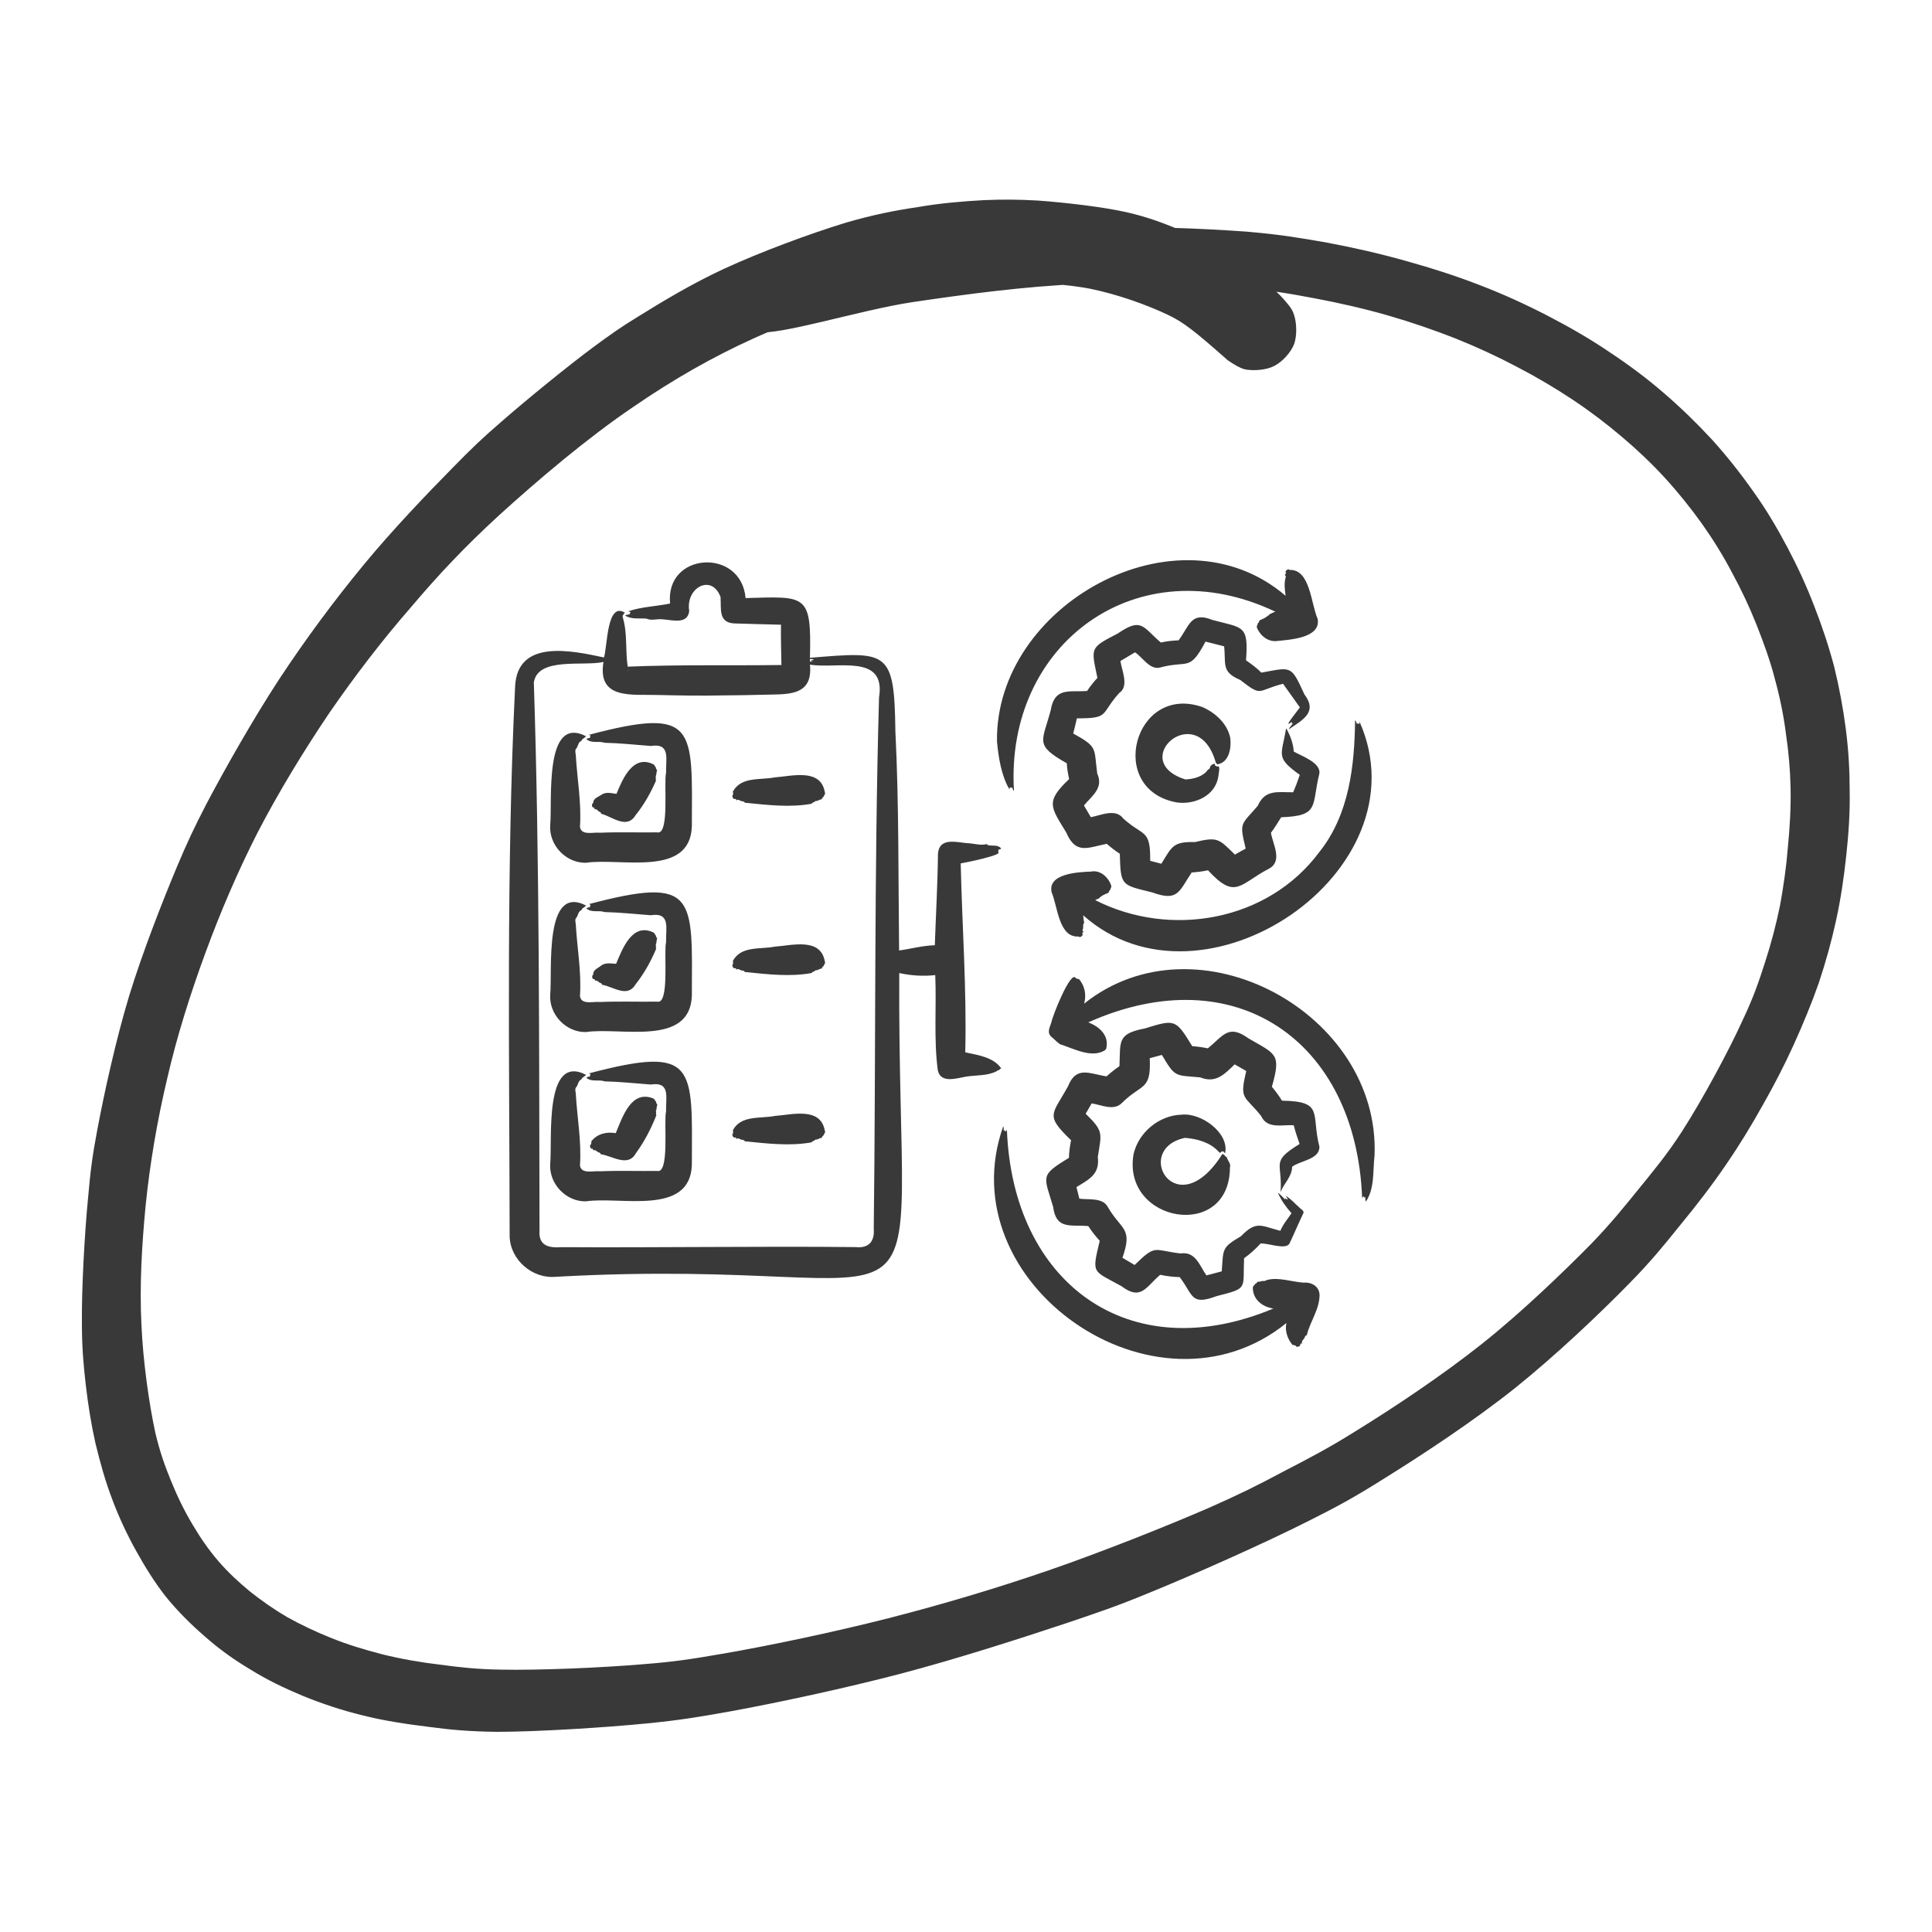 <svg xmlns="http://www.w3.org/2000/svg" xmlns:xlink="http://www.w3.org/1999/xlink" width="500" zoomAndPan="magnify" viewBox="0 0 375 375" height="500" preserveAspectRatio="xMidYMid meet" version="1.0"><defs><clipPath id="774e5b9883"><path d="M 15.148 38.098 L 359.637 38.098 L 359.637 336.156 L 15.148 336.156 Z M 15.148 38.098 " clip-rule="nonzero"/></clipPath><clipPath id="141af7f8df"><path d="M 238.273 69.898 C 231.824 64.199 229.801 62.625 226.875 61.199 C 222.824 59.25 217.051 57.148 211.5 56.023 C 205.125 54.824 196.574 54.676 190.801 54.75 C 186.602 54.75 183.75 55.125 180 55.648 C 176.102 56.25 172.426 56.926 167.773 58.199 C 161.551 59.852 153.449 62.398 146.25 65.699 C 138.449 69.227 130.648 73.648 122.926 78.977 C 114.148 84.898 104.324 93.227 96.75 100.125 C 90.227 106.125 85.125 111.523 79.801 117.824 C 74.176 124.273 68.773 131.324 63.824 138.523 C 58.875 145.875 54.074 153.75 50.023 161.551 C 46.125 169.199 42.824 176.926 39.898 184.875 C 36.977 192.824 34.352 201.074 32.477 209.25 C 30.523 217.426 29.102 225.824 28.273 233.926 C 27.523 241.727 27.074 249.523 27.449 257.023 C 27.75 264.227 28.949 272.551 30.148 278.102 C 31.051 281.852 31.949 284.398 33.148 287.324 C 34.352 290.324 35.773 293.25 37.352 295.875 C 38.852 298.426 40.5 300.824 42.375 303 C 44.176 305.102 46.273 307.051 48.449 308.852 C 50.699 310.648 53.176 312.375 55.727 313.875 C 58.426 315.375 61.273 316.727 64.273 317.926 C 67.426 319.199 70.648 320.176 74.102 321.074 C 77.699 321.977 81.523 322.648 85.352 323.102 C 89.25 323.625 92.477 324 97.273 324.074 C 104.551 324.227 117 323.699 124.801 323.023 C 130.727 322.574 134.102 322.051 140.176 321 C 148.949 319.5 161.852 316.801 172.426 314.102 C 183 311.398 193.273 308.324 203.551 304.801 C 213.977 301.199 226.199 296.324 234.523 292.727 C 240.301 290.176 244.273 288.227 249 285.676 C 253.801 283.199 257.852 281.102 263.102 277.801 C 270.301 273.375 279.898 267 287.625 260.852 C 295.199 254.852 303.375 246.977 308.926 241.352 C 312.75 237.375 315.148 234.375 318.074 230.773 C 321 227.176 323.625 224.023 326.477 219.602 C 330.301 213.676 335.551 204 338.324 197.852 C 340.352 193.574 341.398 190.5 342.602 186.75 C 343.801 183.074 344.773 179.324 345.523 175.648 C 346.199 171.898 346.727 168.227 347.023 164.477 C 347.398 160.727 347.625 156.75 347.551 153 C 347.477 149.398 347.176 145.949 346.648 142.426 C 346.199 138.824 345.449 135.227 344.477 131.699 C 343.574 128.176 342.301 124.727 340.949 121.273 C 339.602 117.898 338.023 114.523 336.227 111.227 C 334.5 107.926 332.551 104.773 330.375 101.699 C 328.125 98.551 325.648 95.477 323.102 92.699 C 320.477 89.852 317.773 87.301 314.852 84.824 C 311.852 82.273 308.699 79.875 305.324 77.625 C 301.949 75.375 298.273 73.199 294.523 71.25 C 290.699 69.227 286.648 67.352 282.523 65.699 C 278.324 64.051 273.977 62.551 269.551 61.273 C 264.898 59.926 259.949 58.801 255.148 57.898 C 250.352 57 246.602 56.324 240.898 55.875 C 232.5 55.199 220.199 54.676 209.773 55.125 C 198.977 55.574 187.727 57.074 177.074 58.648 C 166.727 60.227 151.574 65.102 146.773 64.5 C 145.125 64.273 144.449 63.75 143.699 63 C 142.875 62.25 142.199 61.051 142.125 59.926 C 142.051 58.5 142.875 56.176 143.773 55.199 C 144.602 54.301 145.875 53.926 146.926 53.773 C 148.051 53.699 149.398 53.926 150.301 54.602 C 151.426 55.426 152.625 57.602 152.773 58.949 C 152.926 60.074 152.551 61.352 151.801 62.25 C 150.898 63.301 148.727 64.426 147.301 64.5 C 146.176 64.574 144.977 64.051 144.074 63.375 C 143.25 62.699 142.5 61.5 142.199 60.449 C 141.977 59.398 141.977 58.051 142.5 57.074 C 143.102 55.801 144.301 54.898 146.398 53.852 C 151.426 51.449 165.449 49.574 175.574 48 C 186.449 46.352 198.375 44.773 209.625 44.25 C 220.648 43.801 233.551 44.324 242.398 45 C 248.477 45.523 252.523 46.199 257.625 47.102 C 262.801 48.074 268.051 49.273 273.074 50.699 C 277.949 52.051 282.602 53.551 287.25 55.352 C 291.75 57.074 296.176 59.102 300.375 61.273 C 304.574 63.449 308.625 65.773 312.375 68.324 C 316.125 70.801 319.648 73.426 323.023 76.352 C 326.25 79.125 329.324 82.125 332.25 85.273 C 335.176 88.5 337.949 92.023 340.426 95.551 C 342.898 99 345 102.602 346.949 106.273 C 348.898 109.949 350.625 113.699 352.125 117.602 C 353.625 121.426 354.977 125.477 356.023 129.449 C 357 133.426 357.75 137.477 358.273 141.523 C 358.801 145.574 359.023 149.551 359.023 153.602 C 359.102 157.727 358.801 162 358.352 166.125 C 357.898 170.324 357.301 174.449 356.398 178.574 C 355.5 182.699 354.375 186.75 353.023 190.801 C 351.602 194.852 349.949 198.824 348.148 202.801 C 346.352 206.773 344.324 210.676 342.148 214.5 C 339.977 218.398 337.648 222.227 335.023 226.051 C 332.324 230.023 329.25 234 326.102 237.824 C 323.023 241.648 320.477 244.801 316.426 248.926 C 310.574 254.926 301.949 263.102 294 269.477 C 285.898 275.926 275.852 282.523 268.352 287.176 C 262.875 290.625 259.574 292.426 253.727 295.352 C 245.398 299.551 231.602 305.699 222.898 309.227 C 216.75 311.773 213.148 312.977 206.926 315.074 C 198.148 318 185.773 321.977 174.977 324.824 C 164.102 327.676 150.824 330.523 141.75 332.176 C 135.449 333.301 131.852 333.898 125.699 334.5 C 117.449 335.324 104.176 336.148 96.375 336.148 C 91.125 336.074 87.523 335.773 83.176 335.176 C 78.824 334.648 74.398 333.977 70.273 332.926 C 66.301 331.949 62.477 330.676 58.801 329.176 C 55.199 327.676 51.75 326.023 48.523 324 C 45.375 322.125 42.449 320.023 39.75 317.625 C 37.051 315.301 34.426 312.676 32.176 309.898 C 30 307.125 28.199 304.199 26.477 301.125 C 24.676 297.898 23.023 294.375 21.75 290.926 C 20.398 287.398 19.426 283.801 18.523 280.125 C 17.699 276.449 17.102 272.699 16.648 268.801 C 16.199 264.898 15.898 261.523 15.898 256.875 C 15.824 250.125 16.426 239.324 17.102 232.426 C 17.551 227.324 17.926 224.324 18.898 219.227 C 20.25 212.023 22.5 201.824 25.051 193.352 C 27.676 184.801 31.5 175.051 34.352 168.227 C 36.375 163.426 37.648 160.727 40.051 156.074 C 43.648 149.25 49.125 139.574 54.227 131.773 C 59.324 124.051 64.875 116.551 70.574 109.648 C 76.125 102.898 83.023 95.699 87.977 90.676 C 91.5 87.074 93.602 85.051 97.352 81.824 C 102.227 77.551 110.25 71.023 115.199 67.352 C 118.574 64.875 120.449 63.523 123.898 61.426 C 128.477 58.574 134.324 55.051 140.477 52.199 C 147.602 48.898 157.352 45.301 164.25 43.199 C 169.426 41.699 173.551 40.875 178.125 40.199 C 182.398 39.449 186.824 39.074 190.875 38.852 C 194.551 38.699 197.477 38.699 201.449 38.926 C 206.551 39.301 214.051 40.125 218.926 41.25 C 222.75 42.148 225.523 43.199 228.676 44.477 C 231.824 45.824 235.051 47.324 237.824 49.051 C 240.301 50.551 242.551 52.352 244.5 53.926 C 246.227 55.273 247.875 56.625 249 57.898 C 249.977 59.023 250.801 59.852 251.176 61.125 C 251.699 62.699 251.773 65.176 251.176 66.824 C 250.5 68.477 248.926 70.199 247.352 71.023 C 245.773 71.852 243.301 72 241.648 71.699 C 240.375 71.398 238.273 69.898 238.273 69.898 " clip-rule="nonzero"/></clipPath><clipPath id="bdb95c40a8"><path d="M 98.266 108 L 267 108 L 267 264 L 98.266 264 Z M 98.266 108 " clip-rule="nonzero"/></clipPath></defs><g clip-path="url(#774e5b9883)"><g clip-path="url(#141af7f8df)"><path fill="#393939" d="M 12.898 35.852 L 361.883 35.852 L 361.883 339.148 L 12.898 339.148 Z M 12.898 35.852 " fill-opacity="1" fill-rule="nonzero"/></g></g><g clip-path="url(#bdb95c40a8)"><path fill="#393939" d="M 193.488 207.898 C 193.609 207.688 193.809 207.793 193.945 207.684 C 194.043 207.492 194.188 207.453 194.336 207.371 C 192.82 205.184 189.824 204.789 187.355 204.258 C 187.656 192.059 186.742 179.77 186.473 167.586 C 187.176 167.484 194.957 165.918 193.715 165.344 C 193.746 165.184 193.957 165.039 193.738 164.949 C 193.953 164.855 194.164 164.891 194.336 164.695 C 193.711 163.945 192.742 164.191 191.898 164.086 C 191.719 164.105 191.633 163.789 191.441 163.863 C 190.188 164.145 188.965 163.68 187.707 163.66 C 185.594 163.461 182.301 162.508 182.059 165.715 C 182 171.637 181.645 177.555 181.449 183.473 C 179.125 183.523 176.762 184.184 174.516 184.488 C 174.344 170.328 174.5 156.066 173.793 141.922 C 173.582 126.141 172.363 126.434 157.207 127.676 C 157.539 115.156 156.434 115.781 144.719 116.086 C 143.855 106.234 129.059 107.164 130.066 117.141 C 127.422 117.699 124.406 117.781 121.949 118.652 C 122.078 118.75 122.293 118.684 122.395 118.824 C 122.309 119.016 122.004 119.129 122.355 119.215 C 122.008 119.309 121.641 119.27 121.332 119.473 C 122.574 120.281 124.117 119.949 125.512 120.082 C 126.164 120.391 126.84 120.266 127.562 120.211 C 129.594 119.945 133.391 121.699 133.777 118.586 C 133.035 114.102 138.109 111.277 139.855 115.863 C 140.023 118.078 139.359 120.848 142.508 121.008 C 145.473 121.086 148.617 121.199 151.594 121.258 C 151.527 123.719 151.648 126.625 151.672 129.078 C 141.875 129.215 131.609 128.984 121.836 129.398 C 121.359 126.285 121.809 122.977 120.914 119.953 C 120.949 119.848 120.723 119.512 120.918 119.43 C 121.07 119.27 121.047 119.016 121.332 118.949 C 117.738 116.645 117.922 125.551 117.227 127.613 C 111.008 126.289 100.41 123.945 99.98 133.258 C 98.266 168.715 98.871 204.551 98.922 240.051 C 99.094 244.598 103.383 248.254 107.887 247.824 C 186.773 243.449 174.176 267.531 174.543 188.871 C 176.887 189.367 179.125 189.527 181.531 189.266 C 181.793 195.344 181.215 201.746 182.031 207.766 C 182.609 210.348 185.684 209.289 187.473 208.977 C 189.48 208.656 191.699 208.859 193.488 207.898 Z M 157.992 128 C 157.492 128.27 156.84 128.273 157.863 128.395 C 157.641 128.406 157.43 128.418 157.211 128.43 L 157.207 127.895 C 157.508 127.91 157.809 127.922 157.992 128 Z M 152.902 121.305 C 152.836 121.312 152.77 121.305 152.707 121.297 Z M 152.898 129.062 C 152.883 129.062 152.824 129.066 152.805 129.066 C 152.832 129.062 152.883 129.059 152.898 129.062 Z M 121.938 130.047 C 121.941 130.137 121.887 130.219 121.895 130.297 C 121.891 130.254 121.895 130.031 121.895 129.973 C 121.91 130 121.922 130.023 121.938 130.047 Z M 170.621 135.371 C 169.645 169.699 170.023 204.145 169.594 238.496 C 169.797 240.918 168.66 242.328 166.098 242.059 C 147.219 241.867 127.867 242.191 108.988 242.074 C 106.57 242.254 104.504 241.832 104.719 238.875 C 104.629 203.629 104.754 167.637 103.617 132.449 C 104.418 127.441 113.297 129.391 117.137 128.48 C 115.891 135.898 122.742 134.727 127.738 134.898 C 131.652 134.992 136.363 135.074 140.301 134.977 C 142.035 134.984 146.188 134.898 147.961 134.852 C 152.5 134.695 157.848 135.398 157.215 129.004 C 162.359 129.906 172.031 126.746 170.621 135.371 Z M 238.73 226.594 C 238.684 240.957 217.715 237.324 220.023 224.016 C 220.992 219.773 225.004 216.477 229.348 216.355 C 233.176 215.938 238.633 219.934 237.793 223.809 C 237.566 223.727 237.547 223.555 237.398 223.41 C 237.367 223.609 237.168 223.488 237.023 223.52 C 236.867 223.996 236.703 223.68 236.465 223.473 C 234.855 221.703 232.266 221.027 229.992 220.859 C 219.652 223.074 228.406 238.129 237.289 223.945 C 237.367 224.113 237.664 224.109 237.734 224.293 C 237.762 224.5 238.184 224.539 238.172 224.777 C 238.352 225.367 238.965 225.879 238.73 226.594 Z M 256.105 222.602 C 256.09 225.066 252.445 225.246 250.805 226.457 C 250.746 228.461 249.215 229.664 248.555 231.379 C 248.98 225.633 246.52 225.562 252.254 222.047 C 251.828 220.852 251.43 219.648 251.105 218.41 C 248.84 218.262 245.969 219.199 244.793 216.625 C 241.582 212.547 240.504 213.633 241.902 207.887 C 241.152 207.461 240.402 207.027 239.656 206.594 C 237.59 208.57 235.977 210.316 232.957 209.117 C 228.059 208.664 228.152 209.211 225.52 204.762 C 225.316 204.816 223.414 205.328 223.16 205.395 C 223.484 211.742 221.578 210.297 217.809 214.039 C 216.215 215.734 213.773 214.43 211.883 214.172 C 211.5 214.844 211.129 215.527 210.723 216.176 C 214.293 219.633 213.793 219.98 213.082 224.566 C 213.504 227.934 211.395 228.906 208.938 230.418 L 209.5 232.656 C 211.289 232.922 214.074 232.379 215.047 234.316 C 217.68 238.828 219.926 238.262 217.863 244.133 C 218.344 244.418 219.77 245.273 220.23 245.535 C 224.441 241.398 223.895 242.699 229.141 243.293 C 232.066 242.859 232.809 245.625 234.172 247.555 L 237.137 246.77 C 237.477 242.391 237.066 242.199 240.848 239.965 C 243.906 236.848 244.727 237.938 248.516 238.902 C 249.043 237.613 249.926 236.617 250.684 235.492 C 249.633 234.301 248.629 232.945 248.043 231.5 C 248.621 231.91 249.027 232.438 249.543 232.914 C 249.188 232.324 249.66 232.793 249.953 232.82 C 249.961 232.621 249.641 232.355 249.578 232.148 C 250.523 232.629 251.352 233.656 252.168 234.332 C 252.414 234.676 253.105 234.926 253.016 235.395 C 252.059 237.41 251.207 239.434 250.246 241.457 C 249.344 242.59 246.133 241.27 244.684 241.359 C 243.719 242.414 242.652 243.398 241.473 244.219 C 241.207 250.301 242.367 249.988 236.152 251.574 C 231.066 253.473 231.66 251.402 228.977 247.883 C 227.707 247.863 226.438 247.703 225.195 247.438 C 222.43 249.754 221.508 252.543 217.707 249.664 C 212.031 246.5 211.887 247.426 213.457 240.84 C 212.641 239.949 211.895 238.992 211.234 237.98 C 207.695 237.684 205.004 238.715 204.41 234.227 C 202.629 228.211 201.77 228.203 207.477 224.742 C 207.512 223.594 207.66 222.445 207.895 221.32 C 202.773 216.398 204.223 216.426 207.301 210.852 C 208.918 206.777 211.539 208.445 214.785 208.922 C 215.57 208.207 216.406 207.543 217.285 206.945 C 217.5 202.121 216.789 200.664 222.207 199.625 C 228.082 197.805 228.195 197.809 231.41 203.062 C 232.43 203.133 233.445 203.273 234.445 203.484 C 237.445 201.027 238.426 198.73 242.316 201.539 C 247.695 204.672 248.703 204.492 246.871 210.941 C 247.586 211.789 248.254 212.695 248.832 213.641 C 257.113 213.758 254.43 216.207 256.105 222.602 Z M 266.797 224.305 C 266.449 227.27 266.848 230.711 265.109 233.234 C 264.957 232.938 265.043 232.633 265.004 232.316 C 264.867 232.605 264.789 232.309 264.625 232.215 C 264.473 232.273 264.508 232.465 264.391 232.555 C 263.223 201.969 239.688 185.723 211.227 198.445 C 213.441 199.27 215.375 201.047 214.695 203.617 C 214.621 203.633 214.516 203.844 214.402 203.891 C 211.906 205.402 208.582 203.625 205.887 202.723 C 205.691 202.805 204.273 201.367 204.109 201.27 C 203.148 200.469 203.742 199.43 204.047 198.527 C 204.199 197.398 207.926 187.977 208.836 189.91 C 209.016 189.875 209.219 190.113 209.398 190.004 C 210.574 191.332 210.914 193.172 210.418 194.816 C 232.414 177.262 267.941 196.68 266.797 224.305 Z M 256.125 251.348 C 256.129 254.109 254.316 256.461 253.672 259.066 C 253.734 259.191 253.52 259.199 253.41 259.254 C 253.371 259.328 253.352 259.406 253.277 259.469 C 253.199 259.953 252.555 260.199 252.719 260.727 C 252.766 260.805 252.461 260.75 252.465 260.809 C 252.32 260.938 252.402 261.117 252.285 261.25 C 252.082 261.41 251.543 261.535 251.477 261.16 C 251.297 261.199 251.09 260.965 250.91 261.086 C 249.922 259.949 249.344 258.309 249.691 256.801 C 224.395 277.273 183.918 249.109 194.727 218.605 C 194.879 218.902 194.789 219.207 194.828 219.52 C 194.969 219.234 195.043 219.531 195.211 219.625 C 195.363 219.566 195.324 219.375 195.441 219.285 C 196.543 248.914 219.023 265.766 247.164 253.984 C 244.984 253.664 243.113 252.188 243.172 249.82 C 243.234 249.746 243.289 249.715 243.348 249.531 C 243.41 249.434 243.461 249.539 243.527 249.344 C 243.578 249.215 243.625 249.188 243.668 249.18 C 243.809 249.207 243.98 248.891 244.133 248.766 C 244.461 248.863 244.77 248.648 245.078 248.637 C 245.254 248.633 245.473 248.691 245.621 248.578 C 245.746 248.391 245.828 248.59 245.961 248.438 C 248.145 247.844 250.766 248.82 253.043 248.961 C 254.555 248.828 256.09 249.684 256.125 251.348 Z M 235.957 147.926 C 232.367 135.539 218.68 147.668 230.078 151.289 C 231.746 151.219 233.59 150.707 234.473 149.367 C 234.672 149.387 234.758 149.164 234.848 149.027 C 234.883 148.578 235.324 148.328 235.734 148.227 C 235.883 148.371 235.812 148.5 235.859 148.66 C 235.996 148.555 236.098 148.742 236.227 148.801 C 237.016 148.387 236.484 150.293 236.477 150.734 C 235.891 154.48 231.883 156.223 228.449 155.758 C 214.625 153.297 220.141 132.621 233.387 137.242 C 235.91 138.348 238.246 140.461 238.797 143.262 C 239.027 145.25 238.559 148.047 236.238 148.363 C 236.23 148.199 235.973 148.098 235.957 147.926 Z M 256.09 150.145 C 254.527 156.441 256.215 158.363 248.684 158.629 C 247.992 159.648 247.434 160.695 246.684 161.648 C 247.066 163.863 249 167.121 246.363 168.578 C 240.551 171.598 239.859 174.758 234.473 168.922 C 233.426 169.152 232.363 169.277 231.297 169.348 C 228.836 173.066 228.648 175.039 223.676 173.223 C 217.656 171.723 217.523 172.062 217.352 165.711 C 216.465 165.133 215.621 164.484 214.828 163.785 C 211.164 164.496 208.828 165.945 206.973 161.617 C 203.922 156.582 202.859 155.645 207.52 151.219 C 207.297 150.211 207.113 149.188 207.059 148.152 C 200.75 144.57 202.293 144.047 203.941 137.871 C 204.684 133.336 207.508 134.363 210.996 134.125 C 211.602 133.223 212.273 132.371 213.008 131.574 C 211.77 125.641 211.492 125.797 216.949 122.965 C 221.586 119.805 221.746 121.629 225.309 124.711 C 226.441 124.465 227.598 124.328 228.758 124.293 C 230.855 121.535 231.105 118.617 235.316 120.328 C 241.301 121.93 242.367 121.258 241.852 128.164 C 242.891 128.891 243.934 129.652 244.832 130.559 C 250.719 129.477 250.566 129.07 253.176 134.762 C 255.801 138.242 252.906 139.703 250.121 141.578 C 250.301 141.145 250.762 140.715 251.043 140.305 C 250.594 140.625 250.785 140.457 250.73 140.102 C 248.754 141.699 251.902 137.918 252.305 137.301 C 251.234 135.75 250.113 134.27 249.039 132.723 C 243.887 134.016 245.102 135.379 240.738 131.984 C 236.984 130.391 237.988 128.918 237.602 125.449 C 236.828 125.254 234.734 124.73 233.992 124.535 C 230.816 130.473 230.715 128.078 225.156 129.566 C 223.168 130.078 221.762 127.547 220.305 126.617 C 220.195 126.676 217.668 128.184 217.473 128.301 C 217.711 130.082 219.223 133.207 217.242 134.504 C 213.48 138.68 215.496 139.43 209.02 139.434 C 208.809 140.414 208.566 141.391 208.305 142.367 C 213.113 145.039 212.309 145.078 212.969 150.121 C 214.242 152.969 212.004 154.406 210.395 156.34 C 210.836 157.102 211.281 157.859 211.73 158.617 C 213.684 158.258 216.535 156.844 218.035 158.883 C 221.992 162.449 223.309 160.828 223.254 167.086 C 223.578 167.176 225.062 167.559 225.418 167.652 C 227.527 164.227 227.699 163.363 231.945 163.441 C 236.352 162.41 236.543 162.77 239.695 165.879 C 240.391 165.484 241.082 165.082 241.789 164.715 C 240.52 159.488 240.859 160.234 244.125 156.414 C 245.551 153.164 248.035 153.805 250.996 153.781 C 251.488 152.691 251.895 151.555 252.289 150.395 C 247.484 146.988 248.777 146.625 249.613 141.457 C 249.684 141.492 249.73 141.5 249.754 141.512 C 250.469 142.879 251.012 144.297 251.117 145.879 C 252.652 146.746 256.406 148.047 256.09 150.145 Z M 193.516 143.922 C 193.113 117.367 228.594 97.703 249.535 115.645 C 249.359 114.332 249.215 113.219 249.559 111.996 C 249.68 111.789 249.188 111.594 249.477 111.469 C 249.738 111.34 249.48 111.105 249.539 110.906 C 249.645 110.672 250.074 110.32 250.301 110.625 C 254.32 110.445 254.449 117.219 255.758 120.121 C 256.434 123.898 250.23 124.168 247.691 124.434 C 245.988 124.57 244.445 123.219 243.926 121.691 C 243.957 121.605 244 121.559 243.996 121.367 C 244.027 121.25 244.109 121.336 244.105 121.129 C 244.117 120.992 244.152 120.949 244.191 120.93 C 244.332 120.91 244.395 120.551 244.496 120.387 C 245.082 120.176 245.699 119.867 246.137 119.484 C 246.262 119.477 246.355 119.34 246.453 119.191 C 246.844 119.094 247.168 118.781 247.59 118.754 C 220.969 106.012 195.023 124.777 196.816 153.551 C 196.578 153.344 196.566 153.039 196.43 152.777 C 196.391 153.082 196.223 152.844 196.035 152.812 C 195.914 152.922 196.008 153.086 195.926 153.211 C 194.367 150.578 193.801 147.031 193.516 143.922 Z M 256.078 165.383 C 261.914 158.082 262.918 148.574 263.02 139.789 C 263.254 139.992 263.27 140.301 263.406 140.562 C 263.441 140.258 263.609 140.496 263.797 140.527 C 263.922 140.418 263.824 140.254 263.906 140.129 C 276.715 169.156 233.461 198.406 210.246 177.652 C 210.289 178.121 210.34 178.605 210.418 179.055 C 210.465 179.109 210.473 179.172 210.316 179.266 C 210.156 179.617 210.348 180.086 210.121 180.473 C 210 180.672 210.488 180.852 210.199 180.965 C 209.938 181.086 210.191 181.309 210.133 181.496 C 210.02 181.727 209.59 182.059 209.367 181.773 C 205.508 182.043 205.301 175.969 204.129 173.211 C 203.262 169.551 209.312 169.262 211.766 169.176 C 213.605 168.785 215.254 170.371 215.723 172.027 C 215.688 172.113 215.648 172.156 215.645 172.348 C 215.613 172.465 215.539 172.375 215.535 172.582 C 215.523 172.719 215.488 172.758 215.449 172.777 C 215.316 172.789 215.246 173.145 215.145 173.305 C 214.445 173.562 213.781 173.832 213.273 174.406 C 213.023 174.477 212.805 174.578 212.574 174.711 C 227.195 182.141 246.117 178.816 256.078 165.383 Z M 160.059 186.422 C 160.109 186.707 160.109 186.707 160.172 186.84 C 160.113 186.879 160.09 187.121 160.008 187.203 C 159.934 187.184 159.891 187.574 159.812 187.547 C 159.68 187.543 159.57 187.883 159.453 188.027 C 159.133 187.984 158.895 188.242 158.613 188.301 C 158.457 188.336 158.242 188.316 158.133 188.445 C 158.043 188.648 157.945 188.465 157.844 188.641 C 157.723 188.625 157.629 188.742 157.512 188.871 C 153.27 189.633 148.926 189.102 144.676 188.676 C 144.613 188.711 144.555 188.707 144.496 188.535 C 144.312 188.344 143.98 188.434 143.738 188.289 C 143.562 188.262 143.395 188.02 143.203 188.102 C 143.082 188.105 142.938 188.328 142.906 188.082 C 142.84 187.805 142.582 188.004 142.414 187.91 C 142.223 187.754 141.984 187.27 142.301 187.105 C 142.219 186.945 142.379 186.684 142.23 186.543 C 143.848 183.531 147.531 184.312 150.402 183.742 C 153.633 183.52 159.137 181.961 160.059 186.422 Z M 160.059 219.281 C 160.109 219.562 160.109 219.562 160.172 219.699 C 160.113 219.738 160.09 219.977 160.008 220.062 C 159.934 220.043 159.891 220.43 159.812 220.406 C 159.68 220.402 159.57 220.742 159.453 220.887 C 159.133 220.844 158.895 221.102 158.613 221.16 C 158.457 221.191 158.242 221.172 158.133 221.305 C 158.043 221.508 157.945 221.324 157.844 221.496 C 157.723 221.484 157.629 221.602 157.512 221.73 C 153.27 222.492 148.926 221.961 144.676 221.535 C 144.613 221.57 144.555 221.566 144.496 221.395 C 144.312 221.203 143.98 221.293 143.738 221.145 C 143.562 221.121 143.395 220.879 143.203 220.961 C 143.082 220.965 142.938 221.188 142.906 220.941 C 142.84 220.664 142.582 220.863 142.414 220.77 C 142.223 220.613 141.984 220.129 142.301 219.965 C 142.219 219.805 142.379 219.543 142.23 219.402 C 143.848 216.391 147.531 217.172 150.402 216.602 C 153.633 216.379 159.137 214.82 160.059 219.281 Z M 160.059 153.562 C 160.109 153.848 160.109 153.848 160.172 153.98 C 160.113 154.02 160.09 154.262 160.008 154.344 C 159.934 154.324 159.891 154.715 159.812 154.688 C 159.68 154.684 159.57 155.027 159.453 155.172 C 159.133 155.125 158.895 155.387 158.613 155.445 C 158.457 155.477 158.242 155.457 158.133 155.586 C 158.043 155.789 157.945 155.609 157.844 155.781 C 157.723 155.766 157.629 155.883 157.512 156.012 C 153.27 156.777 148.926 156.242 144.676 155.816 C 144.613 155.855 144.555 155.848 144.496 155.68 C 144.312 155.484 143.98 155.574 143.738 155.43 C 143.562 155.402 143.395 155.164 143.203 155.246 C 143.082 155.246 142.938 155.469 142.906 155.223 C 142.84 154.945 142.582 155.148 142.414 155.055 C 142.223 154.895 141.984 154.414 142.301 154.25 C 142.219 154.09 142.379 153.824 142.23 153.684 C 143.848 150.672 147.531 151.453 150.402 150.887 C 153.633 150.66 159.137 149.102 160.059 153.562 Z M 134.289 160.402 C 133.941 170.379 120.398 166.449 113.727 167.465 C 109.867 167.543 106.551 164.059 106.793 160.215 C 107.242 155.488 105.516 138.605 113.805 142.93 C 113.535 142.992 113.473 143.266 113.242 143.348 C 112.98 143.367 112.965 143.801 112.727 143.859 C 112.172 144.168 112.223 144.926 111.793 145.363 C 111.559 145.723 111.723 146.148 111.758 146.531 C 112.016 151.184 112.891 155.77 112.57 160.48 C 112.809 162.277 115.227 161.473 116.465 161.633 C 120.113 161.473 123.891 161.613 127.535 161.562 C 130.012 162.207 128.793 151.93 129.285 149.996 C 129.191 147.402 130.238 144.172 126.332 144.793 C 123.379 144.562 120.273 144.238 117.344 144.172 C 116.234 143.762 114.793 144.371 113.805 143.453 C 114.043 143.254 114.332 143.289 114.605 143.199 C 114.324 143.109 114.582 142.98 114.641 142.805 C 114.559 142.664 114.391 142.734 114.289 142.633 C 135.352 137.059 134.352 141.242 134.289 160.402 Z M 134.289 193.262 C 133.941 203.238 120.398 199.309 113.727 200.324 C 109.867 200.402 106.551 196.914 106.793 193.07 C 107.242 188.344 105.516 171.465 113.805 175.789 C 113.535 175.852 113.473 176.121 113.242 176.207 C 112.98 176.227 112.965 176.66 112.727 176.719 C 112.172 177.027 112.223 177.785 111.793 178.223 C 111.559 178.582 111.723 179.008 111.758 179.391 C 112.016 184.043 112.891 188.629 112.57 193.34 C 112.809 195.137 115.227 194.332 116.465 194.488 C 120.113 194.328 123.891 194.473 127.535 194.418 C 130.012 195.066 128.793 184.789 129.285 182.855 C 129.191 180.262 130.238 177.031 126.332 177.648 C 123.379 177.422 120.273 177.098 117.344 177.031 C 116.234 176.621 114.793 177.23 113.805 176.312 C 114.043 176.113 114.332 176.148 114.605 176.059 C 114.324 175.969 114.582 175.84 114.641 175.664 C 114.559 175.523 114.391 175.59 114.289 175.492 C 135.352 169.918 134.352 174.102 134.289 193.262 Z M 134.289 226.121 C 133.941 236.094 120.398 232.168 113.727 233.18 C 109.867 233.262 106.551 229.773 106.793 225.93 C 107.242 221.203 105.516 204.32 113.805 208.648 C 113.535 208.711 113.473 208.98 113.242 209.066 C 112.98 209.086 112.965 209.516 112.727 209.574 C 112.172 209.887 112.223 210.645 111.793 211.082 C 111.555 211.438 111.723 211.867 111.758 212.25 C 112.016 216.902 112.891 221.488 112.57 226.199 C 112.809 227.992 115.227 227.191 116.465 227.348 C 120.113 227.188 123.891 227.328 127.535 227.277 C 130.012 227.922 128.793 217.645 129.285 215.715 C 129.188 213.133 130.242 209.891 126.332 210.508 C 123.379 210.281 120.273 209.957 117.344 209.891 C 116.234 209.477 114.793 210.09 113.805 209.172 C 114.043 208.973 114.332 209.008 114.605 208.914 C 114.324 208.828 114.582 208.699 114.641 208.523 C 114.559 208.383 114.391 208.449 114.289 208.352 C 135.352 202.777 134.352 206.961 134.289 226.121 Z M 115.051 189.262 L 115.148 189.188 C 115.066 188.301 115.906 188.012 116.52 187.547 C 117.418 186.75 118.555 187.023 119.582 187.078 C 120.844 184.07 122.75 178.977 126.902 181.027 C 126.914 181.09 127.094 181.234 127.133 181.344 C 127.082 181.387 127.391 181.629 127.332 181.676 C 127.266 181.773 127.508 182.035 127.57 182.203 C 127.359 182.523 127.5 182.918 127.309 183.254 C 127.207 183.355 127.387 183.52 127.332 183.602 C 127.289 183.648 127.293 183.699 127.332 183.781 C 127.234 183.84 127.336 184.008 127.367 184.141 C 126.367 186.531 125.031 188.969 123.387 191.027 C 121.805 193.758 119.141 191.559 116.941 191.156 C 116.844 191.227 116.82 191.02 116.777 190.918 C 116.715 190.887 116.652 190.875 116.598 190.809 C 116.18 190.773 115.973 190.164 115.535 190.379 C 115.449 190.328 115.52 190.051 115.297 190.039 C 114.965 190.172 114.832 189.383 115.051 189.262 Z M 114.633 222.172 L 114.73 222.098 C 114.688 221.926 114.883 221.695 114.766 221.531 C 115.969 220.039 117.73 219.637 119.516 219.945 C 120.816 216.855 122.523 211.379 126.91 213.258 C 126.922 213.324 127.109 213.465 127.145 213.574 C 127.094 213.625 127.41 213.855 127.352 213.91 C 127.285 214.016 127.527 214.277 127.598 214.445 C 127.387 214.789 127.523 215.199 127.336 215.559 C 127.23 215.664 127.414 215.828 127.359 215.918 C 127.316 215.965 127.32 216.02 127.359 216.105 C 127.262 216.168 127.363 216.34 127.398 216.477 C 126.402 219.008 125.074 221.598 123.438 223.82 C 121.926 226.625 118.918 224.391 116.691 224.051 C 116.59 224.121 116.562 223.918 116.512 223.812 C 116.445 223.781 116.375 223.773 116.316 223.703 C 115.879 223.676 115.637 223.066 115.18 223.285 C 115.082 223.23 115.16 222.965 114.918 222.949 C 114.582 223.094 114.398 222.301 114.633 222.172 Z M 115.039 155.941 L 115.141 155.875 C 115.129 154.988 115.98 154.758 116.625 154.34 C 117.562 153.617 118.656 153.961 119.656 154.09 C 120.883 151.102 122.906 146.336 126.898 148.391 C 126.91 148.453 127.09 148.598 127.125 148.707 C 127.074 148.754 127.383 148.996 127.324 149.043 C 127.258 149.137 127.492 149.402 127.559 149.57 C 127.344 149.887 127.48 150.277 127.289 150.613 C 127.188 150.711 127.363 150.875 127.309 150.957 C 127.266 151 127.266 151.051 127.305 151.137 C 127.207 151.191 127.309 151.359 127.34 151.492 C 126.34 153.82 125 156.203 123.383 158.203 C 121.684 161.027 118.953 158.578 116.762 157.969 C 116.66 158.031 116.656 157.824 116.621 157.719 C 116.562 157.684 116.496 157.668 116.449 157.594 C 116.039 157.527 115.883 156.91 115.43 157.09 C 115.352 157.031 115.441 156.762 115.223 156.734 C 114.883 156.84 114.812 156.043 115.039 155.941 Z M 115.039 155.941 " fill-opacity="1" fill-rule="nonzero"/></g></svg>